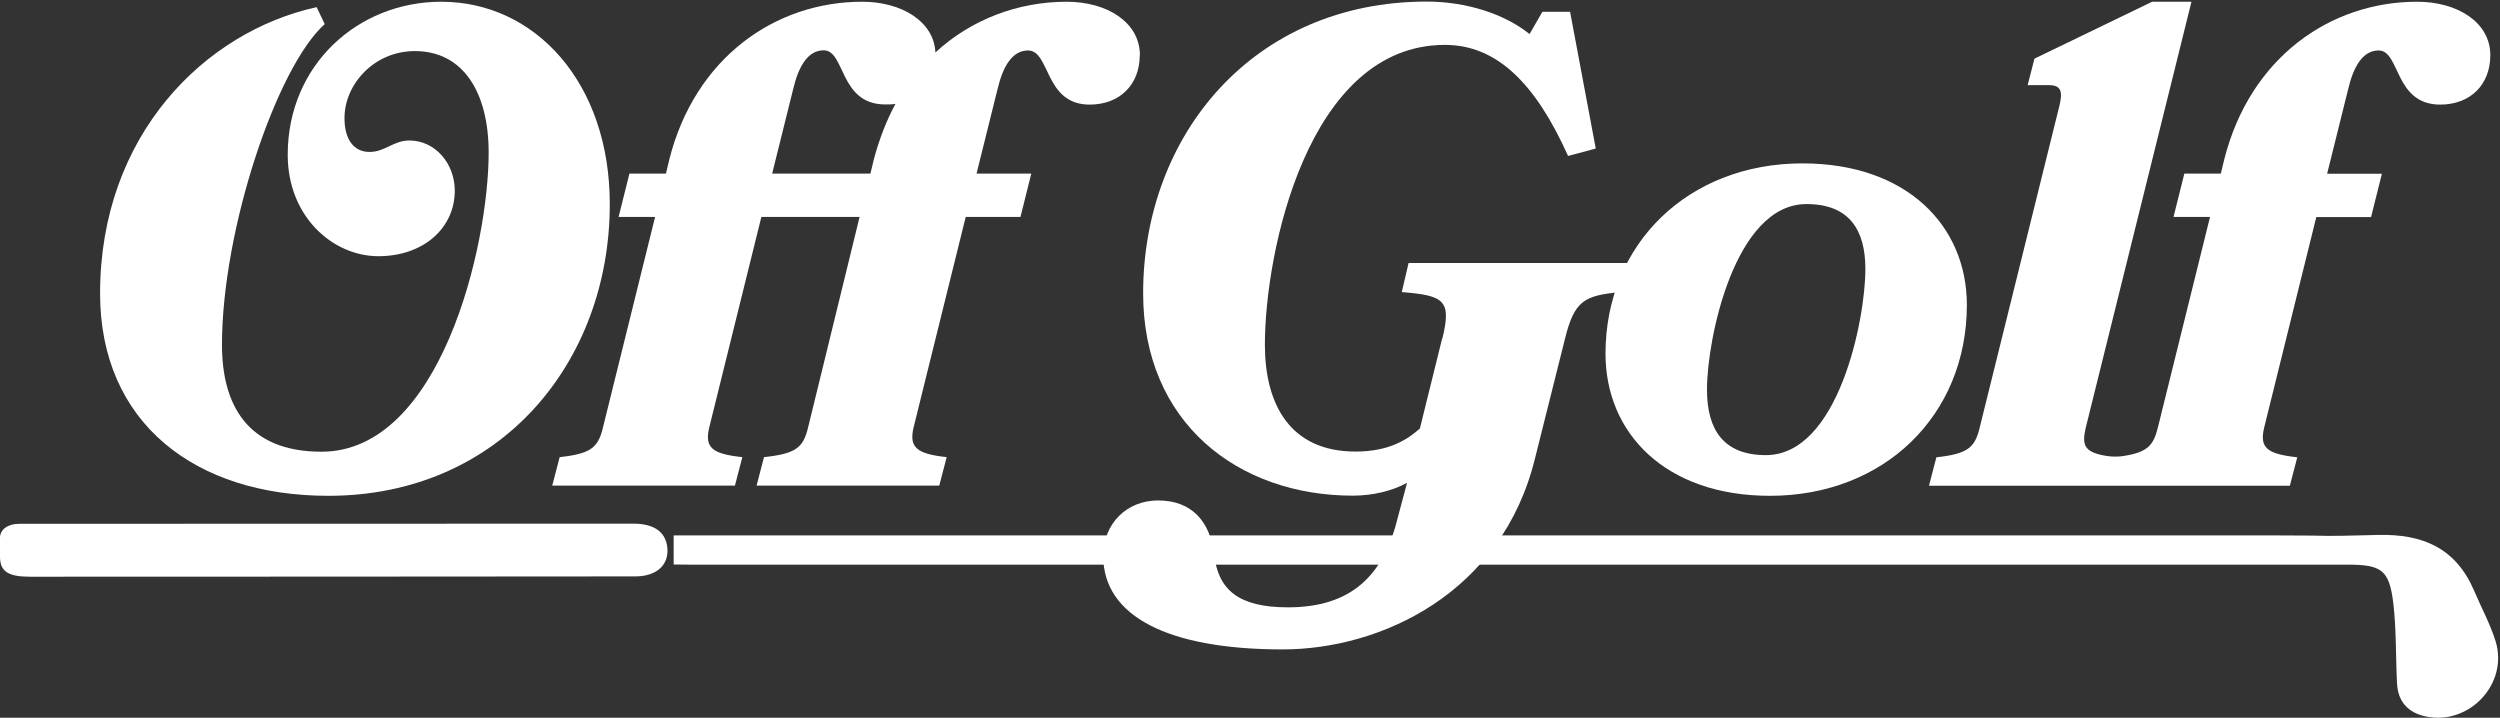 <svg width="829" height="238" viewBox="0 0 829 238" fill="none" xmlns="http://www.w3.org/2000/svg">
<rect x="0" y="0" width="829" height="238" fill="#333333" stroke="none"/>
<g clip-path="url(#clip0_332_222)">
<path d="M107.718 7.962C91.766 22.119 73.607 76.184 73.607 114.347C73.607 134.095 81.917 149.791 106.59 149.791C146.087 149.791 162.039 81.57 162.039 50.588C162.039 30.839 153.729 16.939 137.572 16.939C124.081 16.939 114.233 27.915 114.233 39.149C114.233 46.33 117.362 50.382 122.542 50.382C127.723 50.382 130.391 46.587 135.776 46.587C144.291 46.587 150.806 54.23 150.806 63.206C150.806 75.568 140.495 84.955 125.466 84.955C110.437 84.955 95.407 71.926 95.407 51.306C95.407 21.657 118.541 0.576 146.343 0.576C177.325 0.576 202.203 27.3 202.203 67.669C202.203 120.194 165.835 164.41 108.847 164.41C64.631 164.41 33.187 140.148 33.187 97.317C33.187 44.791 67.965 10.475 105 2.371L107.667 7.962H107.718Z" fill="white"/>
<path d="M256.062 57.564H288.634L289.763 52.845C291.558 46.125 294.02 39.816 296.944 34.43C295.815 34.635 294.687 34.635 293.558 34.635C278.273 34.635 280.324 16.682 273.143 16.682C267.962 16.682 264.834 21.863 263.038 29.454L256.062 57.512V57.564ZM377.938 18.323C377.938 27.967 371.424 34.686 361.319 34.686C346.289 34.686 348.29 16.733 340.903 16.733C335.723 16.733 332.594 21.914 330.798 29.505L323.822 57.564H341.98L338.39 71.926H320.232L302.945 141.738C301.355 148.458 304.074 150.51 313.922 151.587L311.46 161.025H250.881L253.343 151.587C263.91 150.458 266.372 148.458 267.962 141.738L285.043 71.926H252.472L235.185 141.738C233.595 148.458 236.109 150.51 246.162 151.587L243.7 161.025H183.121L185.583 151.587C195.894 150.458 198.356 148.458 199.946 141.738L217.232 71.926H205.127L208.717 57.564H220.823L221.951 52.845C230.466 19.195 256.985 0.576 285.916 0.576C298.944 0.576 309.716 7.09 310.178 17.4C322.078 6.423 337.569 0.576 353.727 0.576C366.961 0.576 377.989 7.295 377.989 18.323" fill="white"/>
<path d="M478.27 112.346C481.399 99.574 478.937 97.984 464.831 96.855L467.088 87.212H539.824L537.361 96.855C525.461 97.984 522.076 99.574 518.947 112.346L509.047 151.843C498.07 196.931 457.65 215.346 425.334 215.346C387.376 215.346 365.832 204.369 365.832 184.364C365.832 173.592 373.681 165.949 383.991 165.949C395.224 165.949 401.277 172.925 402.611 183.902C403.944 195.597 410.715 201.393 427.078 201.393C448.16 201.393 458.932 190.827 463.651 171.079L466.575 160.101C461.651 162.82 455.136 164.359 448.622 164.359C410.459 164.359 379.066 140.097 379.066 97.266C379.066 44.74 415.639 0.524 473.089 0.524C486.118 0.524 498.89 4.576 507.2 11.296L511.458 3.909H520.639L529.154 49.254L519.973 51.716C509.201 27.71 496.377 14.887 479.142 14.887C433.592 14.887 419.435 83.775 419.435 114.295C419.435 134.044 427.745 149.74 449.494 149.74C460.727 149.74 466.78 145.688 470.832 142.097L478.219 112.244L478.27 112.346Z" fill="white"/>
<path d="M618.561 89.212C618.561 76.183 613.175 67.669 599.018 67.669C575.217 67.669 566.035 112.346 566.035 129.171C566.035 142.405 571.421 150.92 585.579 150.92C609.584 150.92 618.561 106.037 618.561 89.212ZM652.21 101.113C652.21 137.686 624.819 164.41 586.912 164.41C552.34 164.41 532.386 143.739 532.386 117.271C532.386 80.903 559.777 54.178 597.684 54.178C632.257 54.178 652.21 74.85 652.21 101.113Z" fill="white"/>
<path d="M825.79 18.323C825.79 27.967 819.276 34.686 809.171 34.686C793.885 34.686 795.937 16.733 788.756 16.733C783.575 16.733 780.446 21.914 778.651 29.557L771.675 57.615H789.833L786.242 71.978H768.084L750.798 141.789C749.208 148.509 751.67 150.509 761.775 151.638L759.313 161.076H639.643L642.105 151.638C652.415 150.509 654.877 148.509 656.467 141.789L682.935 34.943C684.064 30.224 683.397 28.223 679.345 28.223H672.369L674.625 19.452L713.661 0.576H726.689L691.655 141.738C690.27 147.586 691.142 149.894 698.118 151.125C700.17 151.484 702.324 151.535 704.376 151.176C712.07 149.945 714.122 147.688 715.558 141.738L732.845 71.926H720.739L724.33 57.564H736.435L737.564 52.845C746.079 19.195 772.598 0.576 801.528 0.576C814.762 0.576 825.79 7.295 825.79 18.323Z" fill="white"/>
<path d="M223.388 177.542C257.396 177.542 721.407 177.542 754.799 177.542C779.113 177.542 764.289 178.003 788.551 177.388C803.427 177.029 814.352 181.748 820.405 195.854C822.765 201.445 825.74 206.831 827.535 212.627C831.895 226.733 818.764 240.685 804.299 237.556C798.554 236.325 795.168 232.683 794.86 226.682C794.399 217.808 794.655 208.883 793.629 200.111C792.296 188.98 789.782 187.236 778.395 187.236C725.664 187.236 281.453 187.236 228.774 187.236C227.03 187.236 225.337 187.236 223.388 187.185C223.388 184.005 223.388 181.081 223.388 177.49" fill="white"/>
<path d="M210.051 173.643C217.335 173.643 221.233 176.772 221.336 182.569C221.387 187.749 217.335 191.135 210.615 191.135C191.534 191.186 28.93 191.237 9.848 191.237C2.667 191.237 0 189.442 0 184.62C0 182.466 0 180.158 0 178.209C0.051 175.746 2.411 173.695 6.309 173.695" fill="white"/>
</g>
<defs>
<clipPath id="clip0_332_222">
<rect width="829" height="238" fill="white"/>
</clipPath>
</defs>
</svg>
